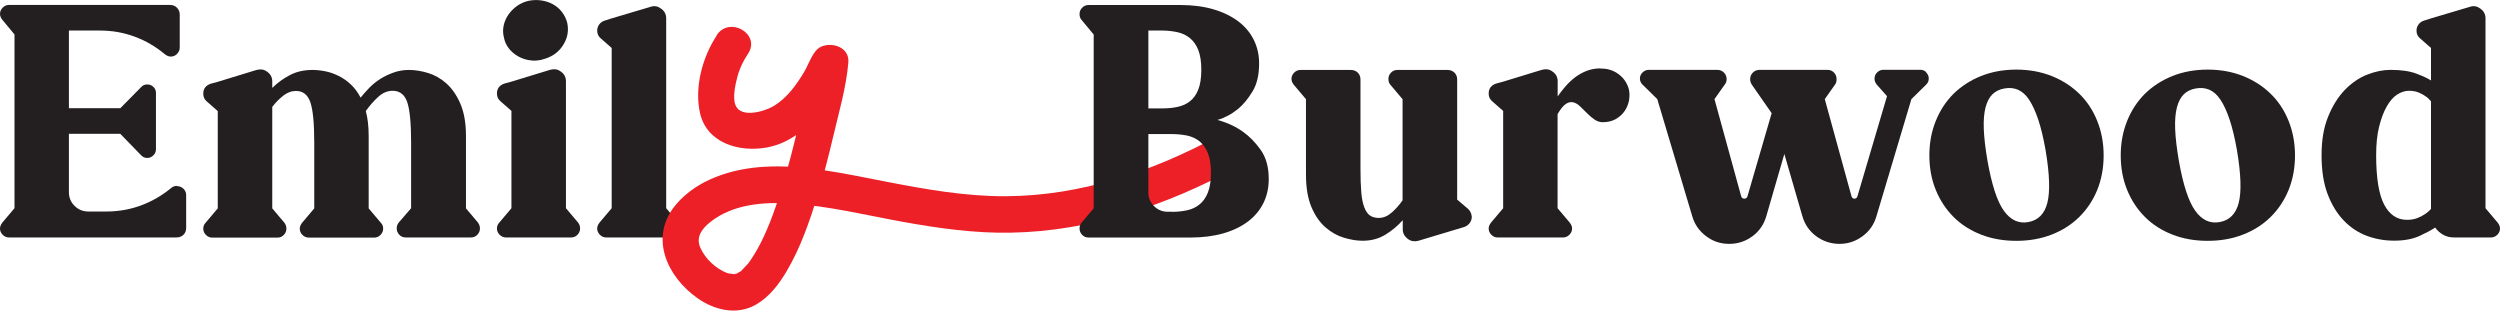 <?xml version="1.0" encoding="UTF-8"?> <svg xmlns="http://www.w3.org/2000/svg" id="Layer_2" data-name="Layer 2" viewBox="0 0 288.06 35.78"><defs><style> .cls-1 { fill: #ed2027; } .cls-2 { fill: #231f20; } </style></defs><g id="Layer_1-2" data-name="Layer 1"><path class="cls-2" d="M20.42,21.45c.27,0,.51.1.72.3s.31.44.31.74v3.77c0,.32-.1.59-.31.79-.21.21-.48.31-.8.31H1.03c-.27,0-.51-.1-.72-.31-.21-.21-.31-.45-.31-.72,0-.22.09-.44.26-.67l1.41-1.67V3.97L.26,2.27C.09,2.05,0,1.83,0,1.6,0,1.33.1,1.09.31.88s.45-.31.72-.31h18.57c.32,0,.59.11.8.33s.31.48.31.78v3.81c0,.27-.11.51-.31.72s-.45.31-.72.31c-.22,0-.44-.09-.67-.26-1.06-.89-2.23-1.57-3.5-2.04s-2.6-.7-3.98-.7h-3.59v8.95h5.92l2.41-2.44c.17-.2.41-.3.7-.3.27,0,.51.09.7.28.2.18.3.41.3.68v6.51c0,.27-.1.51-.3.7-.2.2-.43.3-.7.3s-.51-.1-.7-.3l-2.41-2.48h-5.92v6.73c0,.62.22,1.14.65,1.57.43.43.96.65,1.57.65h2.11c1.38,0,2.71-.23,3.98-.7s2.44-1.15,3.5-2.03c.17-.15.39-.22.67-.22v.03Z"></path><path class="cls-2" d="M55.08,25.66c.15.2.22.42.22.67,0,.27-.1.51-.3.72-.2.21-.44.31-.74.31h-7.51c-.3,0-.54-.1-.74-.31-.2-.21-.3-.45-.3-.72,0-.25.07-.47.22-.67l1.44-1.67v-7.58c0-2.2-.15-3.74-.44-4.62-.3-.89-.86-1.33-1.7-1.33-.59,0-1.15.24-1.67.72-.52.48-.99,1.02-1.41,1.61.22.81.33,1.78.33,2.89v8.33l1.41,1.67c.17.17.26.39.26.67s-.11.51-.31.72-.45.31-.72.31h-7.51c-.3,0-.55-.1-.76-.31-.21-.21-.31-.45-.31-.72,0-.22.09-.44.26-.67l1.41-1.67v-7.58c0-2.2-.15-3.74-.44-4.62-.3-.89-.85-1.33-1.66-1.33-.52,0-1.01.18-1.48.55-.47.37-.89.8-1.26,1.29v11.69l1.41,1.67c.15.2.22.42.22.67,0,.27-.1.51-.3.72-.2.21-.44.31-.74.31h-7.51c-.27,0-.51-.1-.72-.31-.21-.21-.31-.45-.31-.72s.09-.49.26-.67l1.41-1.67v-11.21l-1.26-1.11c-.27-.22-.41-.52-.41-.89,0-.57.28-.95.85-1.15l.81-.22,4.48-1.37c.47-.12.86-.06,1.18.18.42.27.63.65.63,1.15v.74c.57-.57,1.23-1.05,2-1.46.76-.41,1.64-.61,2.63-.61.47,0,.96.05,1.46.15.51.1,1.01.27,1.52.52.51.25.98.57,1.42.98s.83.92,1.15,1.54c.3-.37.63-.75,1-1.13s.79-.72,1.26-1.02c.47-.3.98-.54,1.54-.74.55-.2,1.15-.3,1.79-.3.69,0,1.42.12,2.18.35s1.47.63,2.11,1.2c.64.57,1.18,1.34,1.61,2.33s.65,2.23.65,3.74v8.33l1.41,1.67-.02-.02Z"></path><path class="cls-2" d="M66.62,25.66c.15.2.22.42.22.67,0,.27-.1.51-.3.72-.2.21-.44.31-.74.31h-7.51c-.27,0-.51-.1-.72-.31s-.31-.45-.31-.72.09-.49.26-.67l1.41-1.67v-11.21l-1.26-1.11c-.27-.22-.41-.52-.41-.89,0-.57.28-.95.85-1.15l.81-.22,4.48-1.37c.47-.12.86-.06,1.18.18.42.27.63.65.63,1.15v14.62s1.41,1.67,1.41,1.67ZM62.47,6.87c-.49.12-.98.15-1.46.07-.48-.07-.93-.23-1.33-.46-.41-.23-.75-.53-1.04-.89-.28-.36-.48-.77-.57-1.24-.12-.47-.14-.93-.04-1.39s.28-.88.54-1.26c.26-.38.59-.71.98-1,.39-.28.85-.49,1.37-.61.49-.1.98-.11,1.46-.04s.93.22,1.33.44c.41.22.75.52,1.04.89.28.37.49.79.61,1.26.2.94.02,1.81-.52,2.63-.54.81-1.33,1.34-2.37,1.59h0Z"></path><path class="cls-2" d="M78.16,25.66c.17.22.26.44.26.67,0,.27-.1.51-.31.72-.21.21-.45.31-.72.31h-7.55c-.27,0-.51-.1-.72-.31-.21-.21-.31-.45-.31-.72,0-.22.09-.44.26-.67l1.41-1.67V5.53l-1.26-1.11c-.27-.22-.41-.52-.41-.89,0-.27.08-.51.24-.72.16-.21.36-.35.61-.43l.81-.26,4.48-1.33c.42-.15.81-.09,1.18.18.42.27.63.65.63,1.15v21.87l1.41,1.67h-.01Z"></path><path class="cls-2" d="M184.39,7.9c.79-.02,1.49.19,2.09.63.6.44,1,1.02,1.2,1.74.1.42.1.86.02,1.31-.09.46-.26.87-.52,1.24s-.6.67-1.02.91c-.42.23-.91.35-1.48.35-.35,0-.67-.11-.96-.31-.3-.21-.58-.45-.85-.72s-.54-.53-.79-.78c-.26-.25-.52-.41-.8-.48-.27-.07-.55-.01-.85.18-.3.2-.62.59-.96,1.18v10.84l1.41,1.67c.17.22.26.44.26.67,0,.27-.1.51-.31.72-.21.21-.45.31-.72.31h-7.55c-.27,0-.51-.1-.72-.31-.21-.21-.31-.45-.31-.72,0-.22.09-.44.26-.67l1.41-1.67v-11.21l-1.26-1.11c-.27-.22-.41-.52-.41-.89,0-.57.28-.95.85-1.15l.81-.22,4.48-1.37c.47-.12.86-.06,1.18.18.42.27.63.65.63,1.15v1.74c.27-.39.57-.78.91-1.17.33-.38.7-.73,1.11-1.04.41-.31.85-.55,1.33-.74.48-.18,1-.28,1.57-.28v.02Z"></path><path class="cls-2" d="M221.94,8.35c.2.2.3.43.3.7s-.1.51-.3.7l-1.7,1.67-4.03,13.5c-.27.94-.8,1.7-1.59,2.29s-1.68.89-2.66.89-1.91-.3-2.7-.89-1.32-1.37-1.59-2.33l-2.07-7.14-2.07,7.14c-.27.96-.8,1.74-1.59,2.33s-1.69.89-2.7.89-1.88-.3-2.66-.89c-.79-.59-1.32-1.36-1.59-2.29l-4.03-13.5-1.7-1.67c-.2-.2-.3-.43-.3-.7s.1-.51.3-.7.43-.3.7-.3h7.92c.3,0,.55.11.76.31.21.21.31.46.31.76,0,.25-.07.46-.22.63l-1.18,1.67,3.07,11.17c.05.2.17.3.37.3s.32-.1.37-.3l2.78-9.55-2.29-3.29c-.12-.2-.19-.41-.19-.63,0-.3.11-.55.32-.76s.46-.31.76-.31h7.84c.3,0,.54.11.74.31.2.21.3.46.3.76,0,.27-.06.48-.18.63l-1.18,1.67,3.07,11.17c.05.2.17.3.35.3s.3-.1.35-.3l3.4-11.51-1.18-1.33c-.17-.22-.26-.44-.26-.67,0-.3.1-.54.31-.74.21-.2.45-.3.72-.3h4.25c.27,0,.51.1.7.3h-.03Z"></path><path class="cls-2" d="M232.33,8.02c1.48,0,2.84.25,4.07.74s2.29,1.17,3.18,2.04c.89.86,1.58,1.91,2.07,3.13.49,1.22.74,2.55.74,3.98s-.25,2.78-.74,3.98-1.18,2.23-2.07,3.11c-.89.88-1.95,1.55-3.18,2.03s-2.59.72-4.07.72-2.84-.24-4.07-.72c-1.23-.48-2.29-1.16-3.16-2.03s-1.56-1.91-2.05-3.11-.74-2.52-.74-3.98.25-2.76.74-3.98,1.18-2.26,2.05-3.13c.88-.86,1.93-1.54,3.16-2.04,1.23-.49,2.59-.74,4.07-.74ZM233.7,25.59c1.13-.2,1.87-.93,2.2-2.2s.27-3.3-.2-6.09c-.25-1.41-.53-2.58-.85-3.53s-.67-1.71-1.05-2.28-.81-.95-1.28-1.15c-.47-.2-.99-.25-1.55-.15-.57.1-1.03.32-1.39.67s-.62.85-.8,1.52c-.17.67-.24,1.5-.2,2.5.04,1,.18,2.2.42,3.61.49,2.79,1.12,4.72,1.89,5.79.76,1.07,1.7,1.51,2.81,1.31h0Z"></path><path class="cls-2" d="M254.38,8.02c1.48,0,2.84.25,4.07.74s2.29,1.17,3.18,2.04c.89.86,1.58,1.91,2.07,3.13.49,1.22.74,2.55.74,3.98s-.25,2.78-.74,3.98-1.18,2.23-2.07,3.11-1.95,1.55-3.18,2.03c-1.23.48-2.59.72-4.07.72s-2.84-.24-4.07-.72c-1.23-.48-2.29-1.16-3.16-2.03-.88-.88-1.56-1.91-2.05-3.11s-.74-2.52-.74-3.98.25-2.76.74-3.98,1.18-2.26,2.05-3.13c.88-.86,1.93-1.54,3.16-2.04,1.23-.49,2.59-.74,4.07-.74ZM255.75,25.59c1.13-.2,1.87-.93,2.2-2.2.33-1.27.27-3.3-.2-6.09-.25-1.41-.53-2.58-.85-3.53s-.67-1.71-1.05-2.28c-.38-.57-.81-.95-1.28-1.15-.47-.2-.99-.25-1.55-.15-.57.1-1.03.32-1.39.67s-.62.85-.8,1.52c-.17.67-.24,1.5-.2,2.5.04,1,.18,2.2.42,3.61.49,2.79,1.12,4.72,1.89,5.79.76,1.07,1.7,1.51,2.81,1.31Z"></path><path class="cls-2" d="M287.8,25.66c.17.22.26.44.26.67,0,.27-.1.51-.31.72-.21.21-.45.31-.72.31h-4.26c-.47,0-.89-.1-1.26-.31-.37-.21-.68-.49-.92-.83-.39.27-.99.59-1.79.96s-1.78.55-2.94.55c-1.08,0-2.13-.18-3.13-.55s-1.89-.96-2.66-1.76c-.78-.8-1.4-1.82-1.87-3.05s-.7-2.72-.7-4.48.25-3.21.76-4.46,1.15-2.27,1.92-3.07c.78-.8,1.63-1.39,2.57-1.76s1.84-.55,2.7-.55c1.21,0,2.19.14,2.96.43.76.28,1.33.55,1.7.79v-3.74l-1.26-1.11c-.27-.22-.41-.52-.41-.89,0-.27.08-.51.24-.72s.36-.35.61-.43l.81-.26,4.48-1.33c.42-.15.81-.09,1.18.18.42.27.63.65.63,1.15v21.87l1.41,1.67h0ZM277.33,25.33c.44,0,.83-.06,1.17-.19.33-.12.62-.27.87-.44.27-.17.52-.38.74-.63v.04-12.43c-.17-.22-.38-.42-.63-.59-.2-.15-.46-.29-.79-.43s-.71-.2-1.13-.2-.89.14-1.33.42c-.44.28-.84.73-1.2,1.35-.36.62-.65,1.39-.89,2.33-.24.94-.35,2.05-.35,3.33,0,2.62.31,4.51.92,5.68.62,1.17,1.49,1.76,2.63,1.76h0Z"></path><path class="cls-1" d="M82.59,4.08c-1.64,2.48-2.58,5.91-1.95,8.87.76,3.56,4.56,4.63,7.74,4.04,2.76-.51,4.93-2.43,6.58-4.6.66-.87,1.25-1.79,1.78-2.75.24-.43.42-.97.72-1.36l-.75.75h0c-1.05-.61-2.11-1.21-3.16-1.82-.17,2-.92,4.48-1.4,6.59-.44,1.94-.92,3.88-1.46,5.79-.74,2.64-1.67,5.53-2.72,7.75-.4.85-.85,1.68-1.37,2.46l-.33.48c-.17.24.26-.27-.08.1-.23.25-.45.49-.69.73-.49.49.27-.07-.25.2-.1.05-.22.12-.31.19-.32.23-.17.03.08-.02-.16.03-.41.09-.56.16-.07.03.48.08.19-.03-.23-.09-.54-.03-.89-.16-1.29-.49-2.52-1.66-3.07-2.92s.24-2.22,1.17-2.96c2.58-2.03,6.03-2.32,9.25-2.12,4.39.28,8.7,1.35,13.01,2.13,4.07.73,8.2,1.31,12.34,1.23,9.16-.16,17.97-3.14,25.96-7.48,2.38-1.29.26-4.92-2.12-3.63-7.5,4.07-15.77,6.86-24.37,6.91-4.71.03-9.35-.81-13.96-1.7s-9.29-1.97-13.96-1.69c-3.67.22-7.69,1.45-10.14,4.37-3.1,3.7-1.06,8.26,2.5,10.77,2,1.41,4.6,2,6.79.71,1.5-.88,2.61-2.34,3.48-3.82,1.59-2.68,2.64-5.72,3.55-8.69.69-2.26,1.28-4.55,1.82-6.85.65-2.76,1.5-5.67,1.74-8.51.15-1.75-1.86-2.4-3.16-1.81-.93.42-1.44,2.08-1.92,2.88-.89,1.5-1.99,3.02-3.51,3.94-1.02.62-3.76,1.45-4.4-.06-.38-.9-.03-2.38.2-3.29.26-.98.68-1.84,1.24-2.68,1.49-2.26-2.14-4.37-3.63-2.12h0l.02.02Z"></path><path class="cls-2" d="M140.27,13.82c1.11.3,2.1.75,2.96,1.37.74.52,1.42,1.22,2.04,2.09.62.88.92,1.99.92,3.35,0,1.01-.2,1.93-.61,2.76-.41.83-1,1.54-1.78,2.13s-1.73,1.05-2.85,1.37c-1.12.32-2.39.48-3.79.48h-11.73c-.3,0-.54-.1-.74-.31-.2-.21-.3-.45-.3-.72,0-.25.07-.47.22-.67l1.41-1.67V3.98l-1.41-1.7c-.15-.17-.22-.39-.22-.67s.1-.51.3-.72c.2-.21.44-.31.74-.31h10.62c1.41,0,2.67.17,3.79.5s2.07.8,2.85,1.39,1.37,1.3,1.78,2.13.61,1.73.61,2.72c0,1.31-.25,2.38-.76,3.22s-1.05,1.5-1.65,2c-.72.59-1.52,1.02-2.41,1.29h0ZM132.32,12.49h1.59c.62,0,1.2-.05,1.76-.17s1.04-.33,1.44-.65c.41-.32.73-.77.96-1.35.23-.58.35-1.34.35-2.28s-.12-1.7-.35-2.28c-.23-.58-.56-1.04-.96-1.37-.41-.33-.89-.56-1.44-.68-.56-.12-1.14-.19-1.76-.19h-1.59v8.97ZM135.02,24.41c.62,0,1.2-.06,1.76-.18s1.04-.35,1.44-.68c.41-.33.73-.79.96-1.37.23-.58.35-1.34.35-2.28s-.12-1.66-.35-2.24c-.23-.58-.56-1.04-.96-1.37-.41-.33-.89-.55-1.44-.67-.55-.11-1.14-.17-1.76-.17h-2.7v6.73c0,.62.22,1.14.65,1.57s.96.65,1.57.65h.48Z"></path><path class="cls-2" d="M169.58,24.89c.02.27-.04.52-.2.76-.16.23-.38.4-.65.5l-5.29,1.59c-.44.12-.84.06-1.18-.18-.42-.3-.63-.68-.63-1.15v-1.04c-.57.64-1.23,1.2-2,1.67-.77.47-1.64.7-2.63.7-.67,0-1.38-.12-2.15-.35-.77-.23-1.47-.63-2.13-1.2-.65-.57-1.19-1.34-1.61-2.33s-.63-2.23-.63-3.74v-8.69l-1.41-1.67c-.17-.22-.26-.44-.26-.67,0-.27.1-.51.31-.72.21-.21.45-.31.72-.31h5.81c.32,0,.59.11.8.31.21.21.31.47.31.79v10.21c0,1.11.03,2.03.09,2.76s.18,1.31.35,1.76c.17.44.39.76.65.94s.6.28,1.02.28c.52,0,1.01-.2,1.48-.61s.89-.88,1.26-1.42v-11.65l-1.41-1.67c-.15-.17-.22-.39-.22-.67s.1-.51.3-.72.44-.31.74-.31h5.77c.32,0,.59.11.8.31.21.21.31.47.31.79v13.84l1.26,1.07c.25.25.38.52.41.81h0Z"></path></g></svg> 